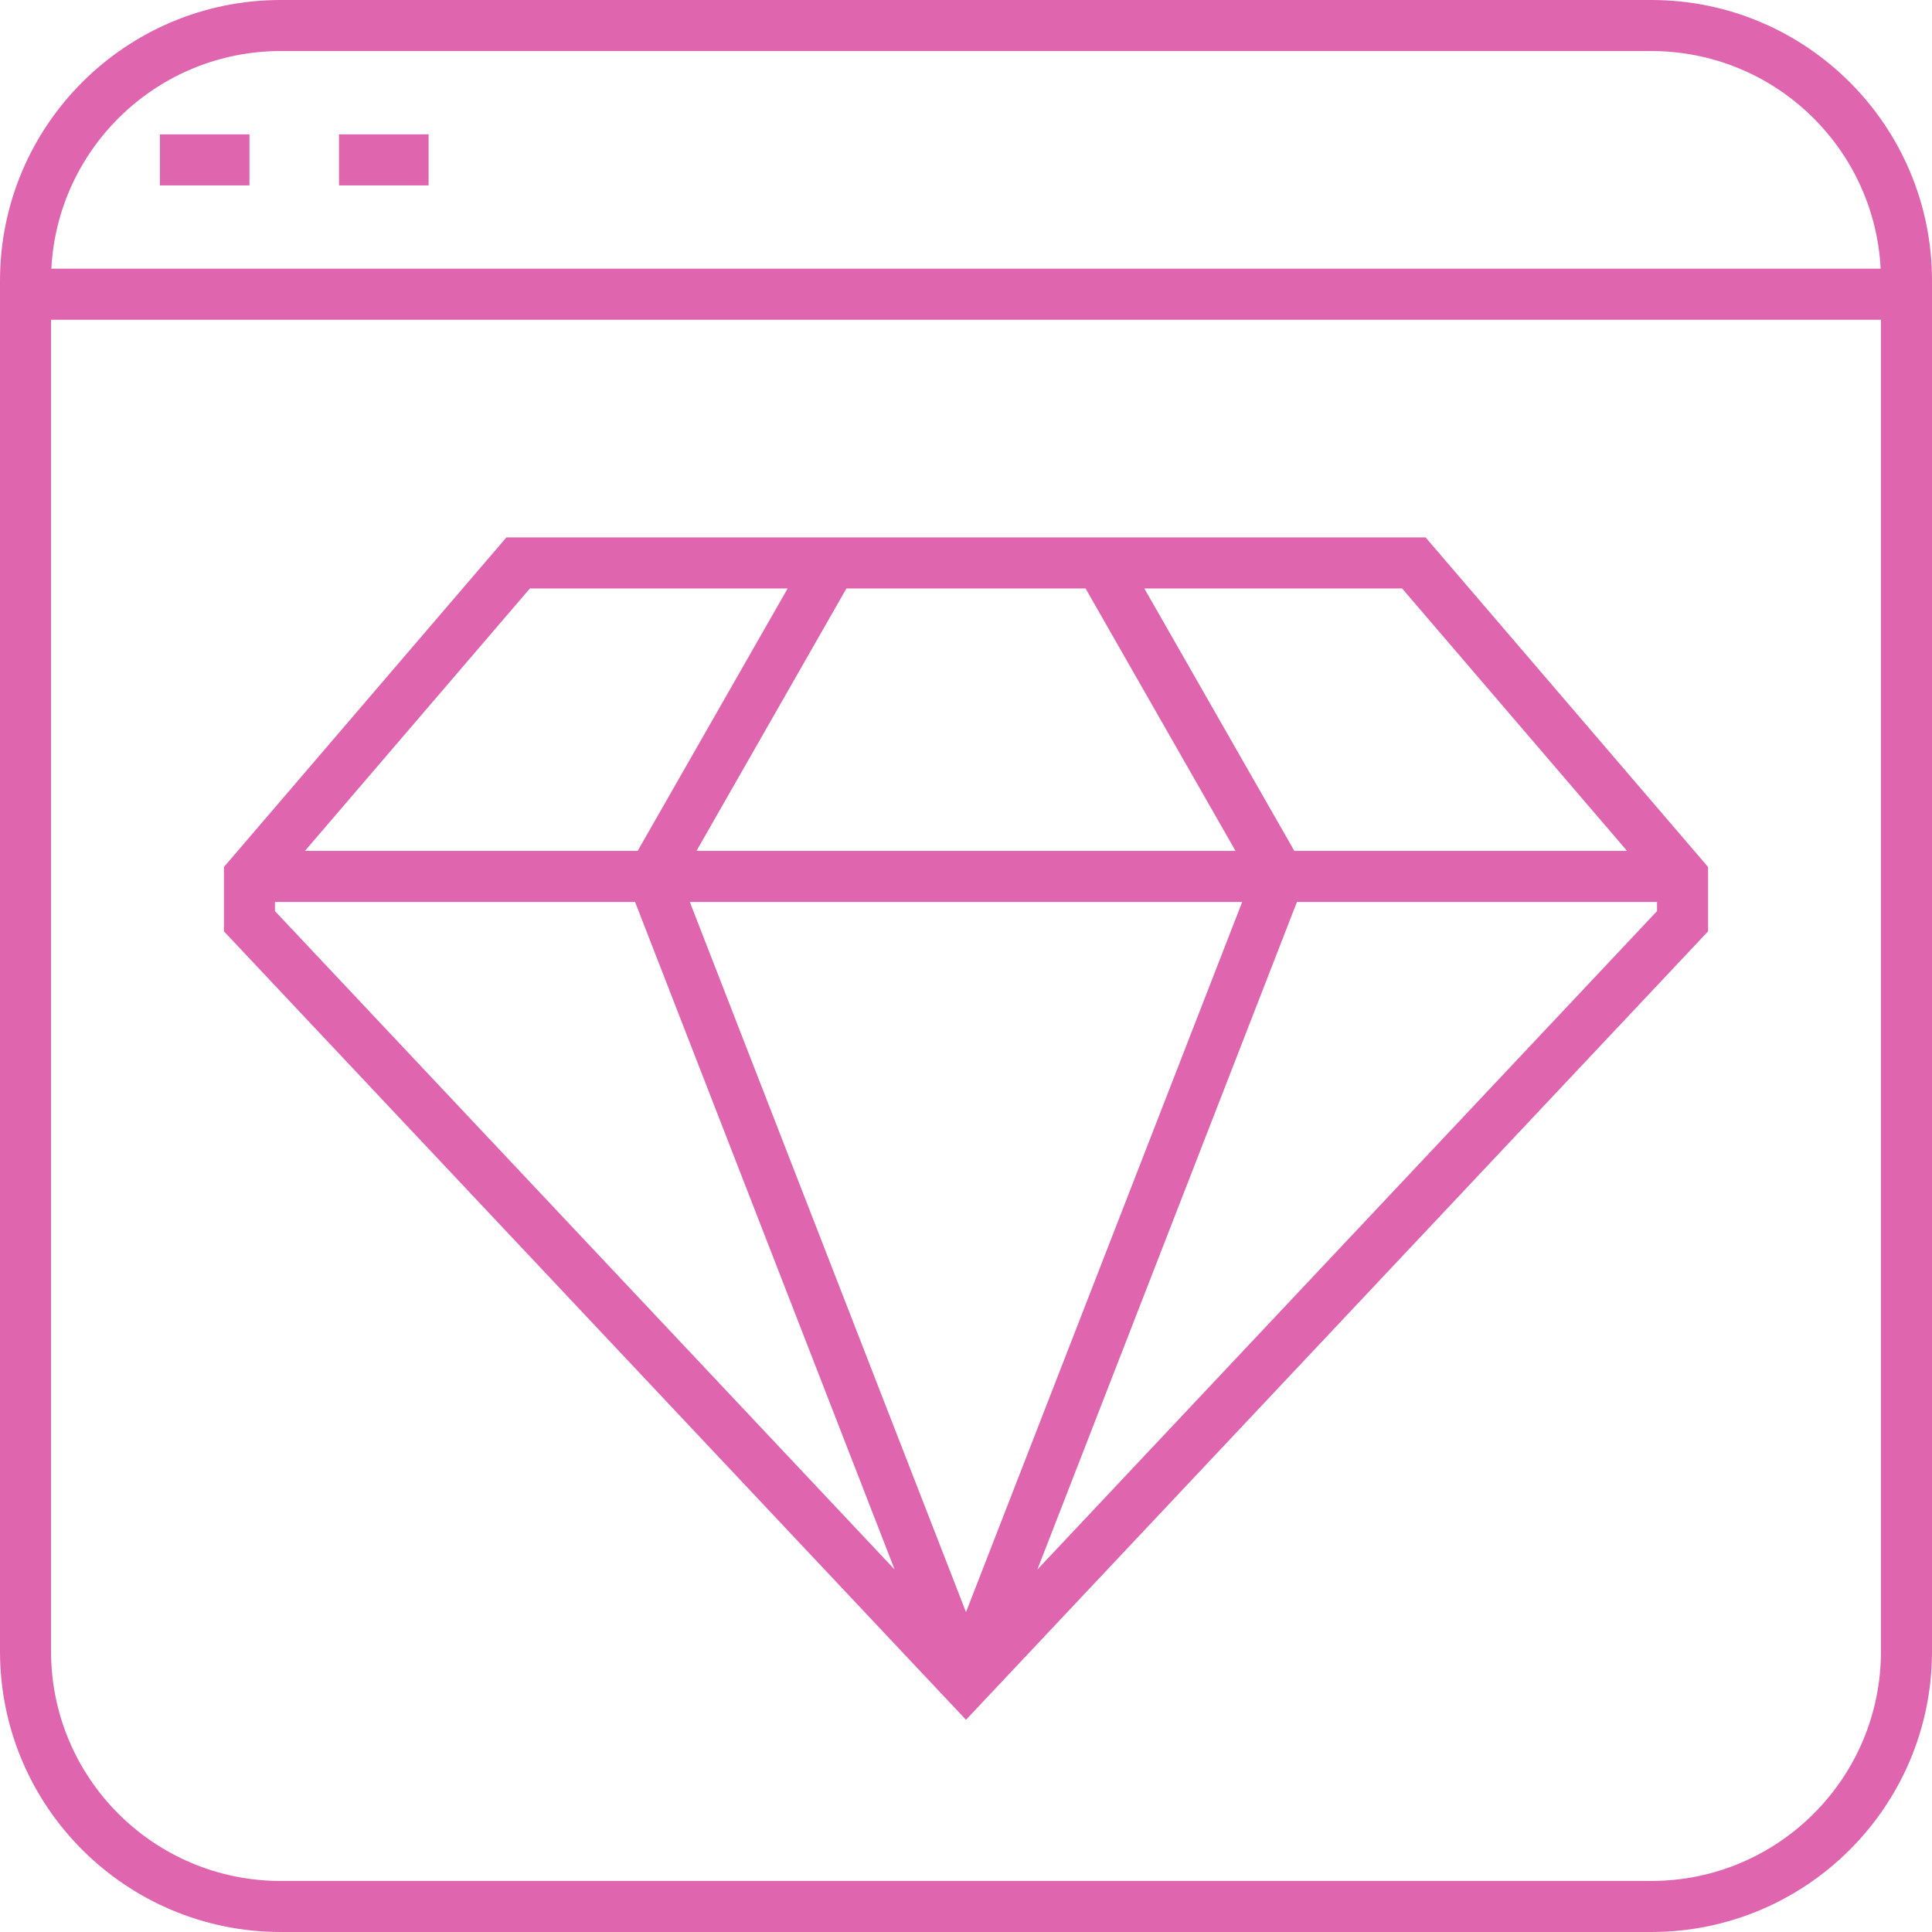 <?xml version="1.0" encoding="UTF-8" standalone="no"?><svg width="50" height="50" viewBox="0 0 50 50" fill="none" xmlns="http://www.w3.org/2000/svg">
<path d="M6.456 4.798H4.138V3.477H6.456V4.798Z" fill="#E065AF"/>
<path d="M8.774 4.798H11.092V3.477H8.774V4.798Z" fill="#E065AF"/>
<path fill-rule="evenodd" clip-rule="evenodd" d="M13.106 13.908H36.894L44.205 22.438V24.103L25 44.508L5.795 24.103V22.438L13.106 13.908ZM18.025 22.021H31.975L28.094 15.229H21.906L18.025 22.021ZM16.503 22.021L20.385 15.229H13.714L7.892 22.021H16.503ZM16.435 23.342L23.153 40.619L7.116 23.579V23.342H16.435ZM25 41.722L17.852 23.342H32.148L25 41.722ZM33.565 23.342L26.847 40.619L42.884 23.579V23.342H33.565ZM29.615 15.229L33.497 22.021H42.108L36.286 15.229H29.615Z" fill="#E065AF"/>
<path fill-rule="evenodd" clip-rule="evenodd" d="M7.267 0C3.254 0 0 3.252 0 7.264V42.736C0 46.748 3.254 50 7.267 50H42.733C46.746 50 50 46.748 50 42.736V7.264C50 3.252 46.746 0 42.733 0H7.267ZM1.329 6.954C1.49 3.816 4.087 1.321 7.267 1.321H42.733C45.913 1.321 48.51 3.816 48.671 6.954H1.329ZM1.321 8.275V42.736C1.321 46.019 3.983 48.679 7.267 48.679H42.733C46.017 48.679 48.679 46.019 48.679 42.736V8.275H1.321Z" fill="#E065AF"/>
</svg>
